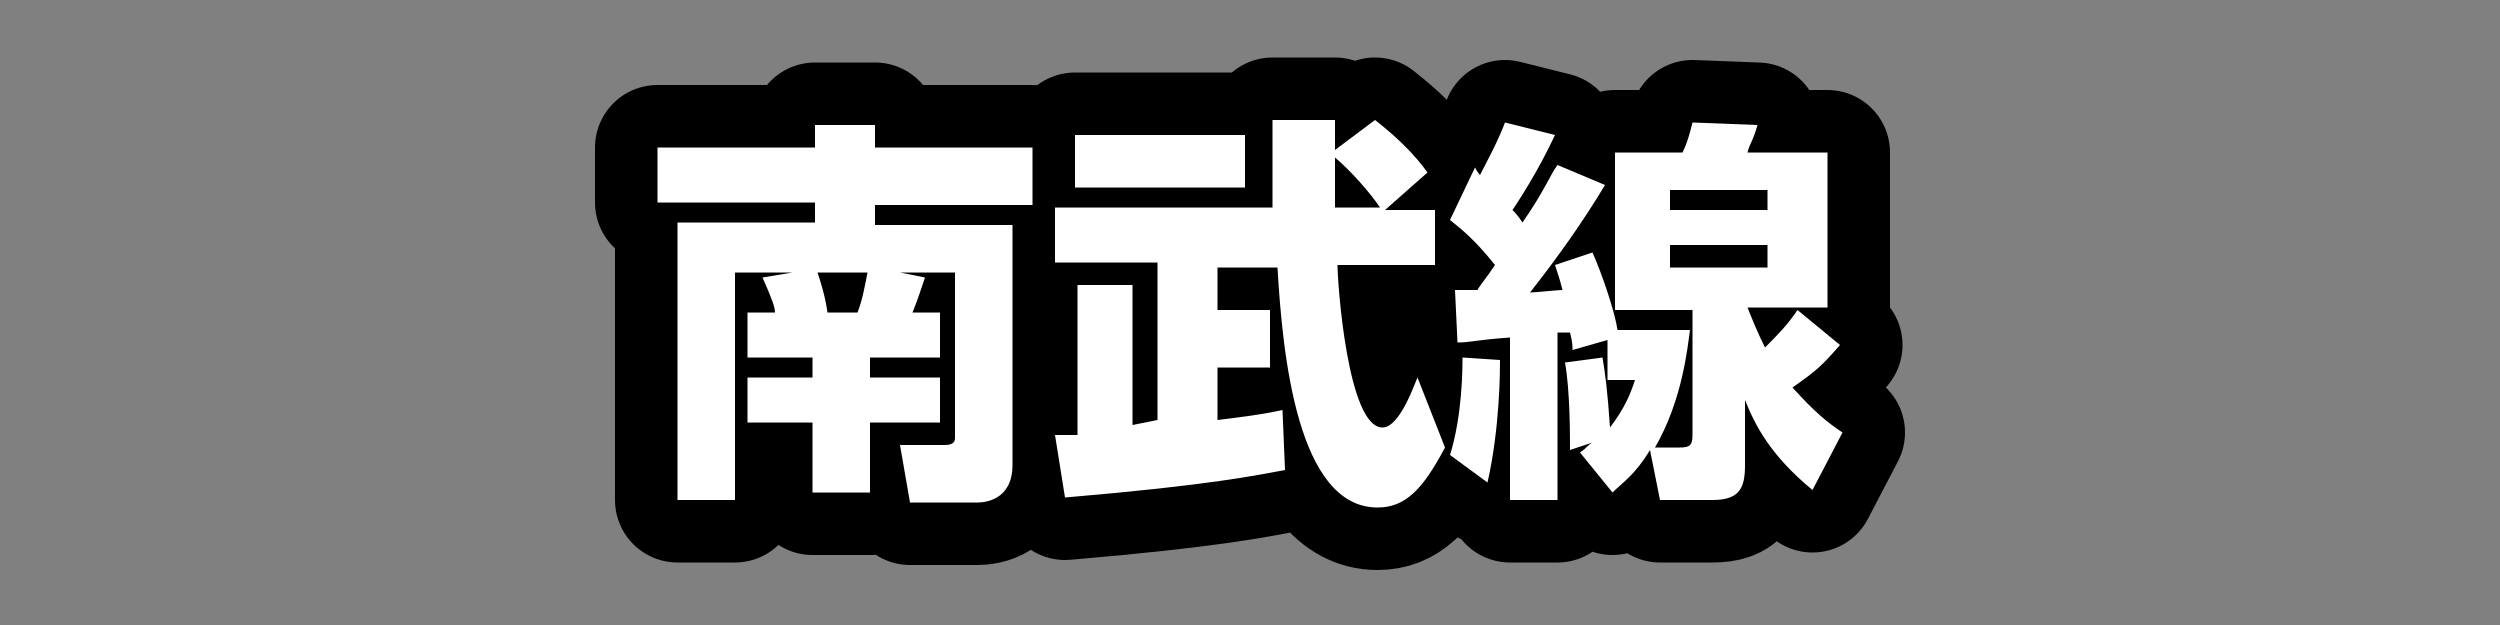<?xml version="1.0" encoding="utf-8"?>
<!-- Generator: Adobe Illustrator 26.0.1, SVG Export Plug-In . SVG Version: 6.00 Build 0)  -->
<svg version="1.1" id="レイヤー_1" xmlns="http://www.w3.org/2000/svg" xmlns:xlink="http://www.w3.org/1999/xlink" x="0px"
	 y="0px" viewBox="0 0 100 25" style="enable-background:new 0 0 100 25;" xml:space="preserve">
<rect x="0" y="0" width="100" height="25" fill="#808080" stroke="none"/>
<style type="text/css">
	.st0{fill:none;stroke:#000000;stroke-width:5;stroke-linecap:round;stroke-linejoin:round;stroke-miterlimit:10;}
	.st1{fill:#FFFFFF;}
</style>
<g>
	<g>
		<path d="M31.7,10.9h-2.3V20h-2.3V8.9h5.5V8.1h-6.3V5.9h6.3V5h2.4v0.9h6.3v2.3H35v0.8h5.5v9.6c0,1.4-1.1,1.5-1.4,1.5h-2.7L36,17.8
			h1.8c0.4,0,0.4-0.2,0.4-0.3v-6.6H36l1,0.2c-0.2,0.6-0.3,0.9-0.5,1.4h1.1v1.8h-2.8v0.8h2.8v1.8h-2.8v2.8h-2.3v-2.8h-2.6v-1.8h2.6
			v-0.8h-2.6v-1.8H31c0-0.2-0.1-0.5-0.5-1.4L31.7,10.9z M34.3,12.5c0.2-0.5,0.3-1.1,0.4-1.6h-2c0.1,0.3,0.3,0.9,0.4,1.6H34.3z"/>
		<path d="M46.3,16.8v-6.3h-4.1V8.3h8.7c0-1,0-2.2,0-3.5h2.5c0,0.2,0,1,0,1.2L55,4.8c0.9,0.7,1.6,1.4,2.1,2.1l-1.7,1.5h2v2.2h-3.9
			c0,0.7,0.4,6.5,1.8,6.5c0.7,0,1.3-1.8,1.4-2l1.1,2.8c-0.9,1.7-1.6,2.4-2.7,2.4c-3.2,0-3.8-6.1-4-9.6h-2.4v1.7h2.1v2.3h-2.1v2.1
			c0.8-0.1,1.7-0.2,2.6-0.4l0.1,2.4c-1.1,0.2-2.9,0.6-8.8,1.1l-0.4-2.5c0.1,0,0.7,0,0.9,0v-6h2.2v5.6L46.3,16.8z M43,5.4h6.8v2.1H43
			V5.4z M55.2,8.3c-0.4-0.6-1.2-1.5-1.8-2c0,0.3,0,1.7,0,2H55.2z"/>
		<path d="M60,14.4c0,0.4,0,2.7-0.5,4.9L58,18.2c0.5-1.6,0.5-3.5,0.5-3.9L60,14.4z M58.2,11.6c0.3,0,0.6,0,0.9,0
			c0.1-0.2,0.3-0.4,0.7-1c-0.8-1-1.3-1.4-1.8-1.8l1-2.1C59.1,6.9,59.2,7,59.2,7c0.2-0.4,0.7-1.3,1-2.1l2,0.5c-0.7,1.5-1.5,2.7-1.7,3
			c0.1,0.1,0.2,0.2,0.4,0.5c0.9-1.3,1.1-1.9,1.4-2.3l1.9,0.8c-0.9,1.5-1.9,2.9-3,4.3c0.2,0,1.1-0.1,1.3-0.1c-0.1-0.4-0.2-0.7-0.3-1
			l1.5-0.5c0.4,0.9,0.9,2.4,1,3.1h2.9c-0.1,0.7-0.3,2.8-1.4,4.7h1c0.4,0,0.5-0.1,0.5-0.5v-5h-3.1V6.1h2.7c0.2-0.4,0.3-0.8,0.4-1.2
			L70.3,5c-0.2,0.7-0.3,0.7-0.4,1.1h3.2v6.2h-3.2c0.2,0.5,0.4,1,0.7,1.6c0.5-0.5,0.9-0.9,1.3-1.5l1.7,1.4c-0.7,0.8-0.9,1-1.9,1.7
			c0.9,1,1.4,1.4,2,1.8l-1.2,2.3c-1.7-1.4-2.3-2.6-2.7-3.6v2.6c0,0.9-0.2,1.4-1.3,1.4h-2.1l-0.4-2c-0.6,1-1.1,1.3-1.5,1.7l-1.3-1.6
			c0.3-0.2,0.3-0.3,0.5-0.4L62.8,18c0-0.6,0-2.4-0.2-3.5l1.5-0.2c0.1,0.6,0.2,1.3,0.3,2.8c0.6-0.8,0.8-1.3,1-1.9h-1.1v-1.6L62.9,14
			c0-0.2,0-0.3-0.1-0.7c-0.2,0-0.3,0-0.5,0V20h-1.9v-6.5c-1.4,0.1-1.6,0.2-2.1,0.2L58.2,11.6z M66.8,7.6v0.8h3.9V7.6H66.8z
			 M66.8,9.8v0.9h3.9V9.8H66.8z"/>
	</g>
	<g>
		<path class="st0" d="M31.7,10.9h-2.3V20h-2.3V8.9h5.5V8.1h-6.3V5.9h6.3V5h2.4v0.9h6.3v2.3H35v0.8h5.5v9.6c0,1.4-1.1,1.5-1.4,1.5
			h-2.7L36,17.8h1.8c0.4,0,0.4-0.2,0.4-0.3v-6.6H36l1,0.2c-0.2,0.6-0.3,0.9-0.5,1.4h1.1v1.8h-2.8v0.8h2.8v1.8h-2.8v2.8h-2.3v-2.8
			h-2.6v-1.8h2.6v-0.8h-2.6v-1.8H31c0-0.2-0.1-0.5-0.5-1.4L31.7,10.9z M34.3,12.5c0.2-0.5,0.3-1.1,0.4-1.6h-2
			c0.1,0.3,0.3,0.9,0.4,1.6H34.3z"/>
		<path class="st0" d="M46.3,16.8v-6.3h-4.1V8.3h8.7c0-1,0-2.2,0-3.5h2.5c0,0.2,0,1,0,1.2L55,4.8c0.9,0.7,1.6,1.4,2.1,2.1l-1.7,1.5
			h2v2.2h-3.9c0,0.7,0.4,6.5,1.8,6.5c0.7,0,1.3-1.8,1.4-2l1.1,2.8c-0.9,1.7-1.6,2.4-2.7,2.4c-3.2,0-3.8-6.1-4-9.6h-2.4v1.7h2.1v2.3
			h-2.1v2.1c0.8-0.1,1.7-0.2,2.6-0.4l0.1,2.4c-1.1,0.2-2.9,0.6-8.8,1.1l-0.4-2.5c0.1,0,0.7,0,0.9,0v-6h2.2v5.6L46.3,16.8z M43,5.4
			h6.8v2.1H43V5.4z M55.2,8.3c-0.4-0.6-1.2-1.5-1.8-2c0,0.3,0,1.7,0,2H55.2z"/>
		<path class="st0" d="M60,14.4c0,0.4,0,2.7-0.5,4.9L58,18.2c0.5-1.6,0.5-3.5,0.5-3.9L60,14.4z M58.2,11.6c0.3,0,0.6,0,0.9,0
			c0.1-0.2,0.3-0.4,0.7-1c-0.8-1-1.3-1.4-1.8-1.8l1-2.1C59.1,6.9,59.2,7,59.2,7c0.2-0.4,0.7-1.3,1-2.1l2,0.5c-0.7,1.5-1.5,2.7-1.7,3
			c0.1,0.1,0.2,0.2,0.4,0.5c0.9-1.3,1.1-1.9,1.4-2.3l1.9,0.8c-0.9,1.5-1.9,2.9-3,4.3c0.2,0,1.1-0.1,1.3-0.1c-0.1-0.4-0.2-0.7-0.3-1
			l1.5-0.5c0.4,0.9,0.9,2.4,1,3.1h2.9c-0.1,0.7-0.3,2.8-1.4,4.7h1c0.4,0,0.5-0.1,0.5-0.5v-5h-3.1V6.1h2.7c0.2-0.4,0.3-0.8,0.4-1.2
			L70.3,5c-0.2,0.7-0.3,0.7-0.4,1.1h3.2v6.2h-3.2c0.2,0.5,0.4,1,0.7,1.6c0.5-0.5,0.9-0.9,1.3-1.5l1.7,1.4c-0.7,0.8-0.9,1-1.9,1.7
			c0.9,1,1.4,1.4,2,1.8l-1.2,2.3c-1.7-1.4-2.3-2.6-2.7-3.6v2.6c0,0.9-0.2,1.4-1.3,1.4h-2.1l-0.4-2c-0.6,1-1.1,1.3-1.5,1.7l-1.3-1.6
			c0.3-0.2,0.3-0.3,0.5-0.4L62.8,18c0-0.6,0-2.4-0.2-3.5l1.5-0.2c0.1,0.6,0.2,1.3,0.3,2.8c0.6-0.8,0.8-1.3,1-1.9h-1.1v-1.6L62.9,14
			c0-0.2,0-0.3-0.1-0.7c-0.2,0-0.3,0-0.5,0V20h-1.9v-6.5c-1.4,0.1-1.6,0.2-2.1,0.2L58.2,11.6z M66.8,7.6v0.8h3.9V7.6H66.8z
			 M66.8,9.8v0.9h3.9V9.8H66.8z"/>
	</g>
	<g>
		<path class="st1" d="M31.7,10.9h-2.3V20h-2.3V8.9h5.5V8.1h-6.3V5.9h6.3V5h2.4v0.9h6.3v2.3H35v0.8h5.5v9.6c0,1.4-1.1,1.5-1.4,1.5
			h-2.7L36,17.8h1.8c0.4,0,0.4-0.2,0.4-0.3v-6.6H36l1,0.2c-0.2,0.6-0.3,0.9-0.5,1.4h1.1v1.8h-2.8v0.8h2.8v1.8h-2.8v2.8h-2.3v-2.8
			h-2.6v-1.8h2.6v-0.8h-2.6v-1.8H31c0-0.2-0.1-0.5-0.5-1.4L31.7,10.9z M34.3,12.5c0.2-0.5,0.3-1.1,0.4-1.6h-2
			c0.1,0.3,0.3,0.9,0.4,1.6H34.3z"/>
		<path class="st1" d="M46.3,16.8v-6.3h-4.1V8.3h8.7c0-1,0-2.2,0-3.5h2.5c0,0.2,0,1,0,1.2L55,4.8c0.9,0.7,1.6,1.4,2.1,2.1l-1.7,1.5
			h2v2.2h-3.9c0,0.7,0.4,6.5,1.8,6.5c0.7,0,1.3-1.8,1.4-2l1.1,2.8c-0.9,1.7-1.6,2.4-2.7,2.4c-3.2,0-3.8-6.1-4-9.6h-2.4v1.7h2.1v2.3
			h-2.1v2.1c0.8-0.1,1.7-0.2,2.6-0.4l0.1,2.4c-1.1,0.2-2.9,0.6-8.8,1.1l-0.4-2.5c0.1,0,0.7,0,0.9,0v-6h2.2v5.6L46.3,16.8z M43,5.4
			h6.8v2.1H43V5.4z M55.2,8.3c-0.4-0.6-1.2-1.5-1.8-2c0,0.3,0,1.7,0,2H55.2z"/>
		<path class="st1" d="M60,14.4c0,0.4,0,2.7-0.5,4.9L58,18.2c0.5-1.6,0.5-3.5,0.5-3.9L60,14.4z M58.2,11.6c0.3,0,0.6,0,0.9,0
			c0.1-0.2,0.3-0.4,0.7-1c-0.8-1-1.3-1.4-1.8-1.8l1-2.1C59.1,6.9,59.2,7,59.2,7c0.2-0.4,0.7-1.3,1-2.1l2,0.5c-0.7,1.5-1.5,2.7-1.7,3
			c0.1,0.1,0.2,0.2,0.4,0.5c0.9-1.3,1.1-1.9,1.4-2.3l1.9,0.8c-0.9,1.5-1.9,2.9-3,4.3c0.2,0,1.1-0.1,1.3-0.1c-0.1-0.4-0.2-0.7-0.3-1
			l1.5-0.5c0.4,0.9,0.9,2.4,1,3.1h2.9c-0.1,0.7-0.3,2.8-1.4,4.7h1c0.4,0,0.5-0.1,0.5-0.5v-5h-3.1V6.1h2.7c0.2-0.4,0.3-0.8,0.4-1.2
			L70.3,5c-0.2,0.7-0.3,0.7-0.4,1.1h3.2v6.2h-3.2c0.2,0.5,0.4,1,0.7,1.6c0.5-0.5,0.9-0.9,1.3-1.5l1.7,1.4c-0.7,0.8-0.9,1-1.9,1.7
			c0.9,1,1.4,1.4,2,1.8l-1.2,2.3c-1.7-1.4-2.3-2.6-2.7-3.6v2.6c0,0.9-0.2,1.4-1.3,1.4h-2.1l-0.4-2c-0.6,1-1.1,1.3-1.5,1.7l-1.3-1.6
			c0.3-0.2,0.3-0.3,0.5-0.4L62.8,18c0-0.6,0-2.4-0.2-3.5l1.5-0.2c0.1,0.6,0.2,1.3,0.3,2.8c0.6-0.8,0.8-1.3,1-1.9h-1.1v-1.6L62.9,14
			c0-0.2,0-0.3-0.1-0.7c-0.2,0-0.3,0-0.5,0V20h-1.9v-6.5c-1.4,0.1-1.6,0.2-2.1,0.2L58.2,11.6z M66.8,7.6v0.8h3.9V7.6H66.8z
			 M66.8,9.8v0.9h3.9V9.8H66.8z"/>
	</g>
</g>
</svg>
